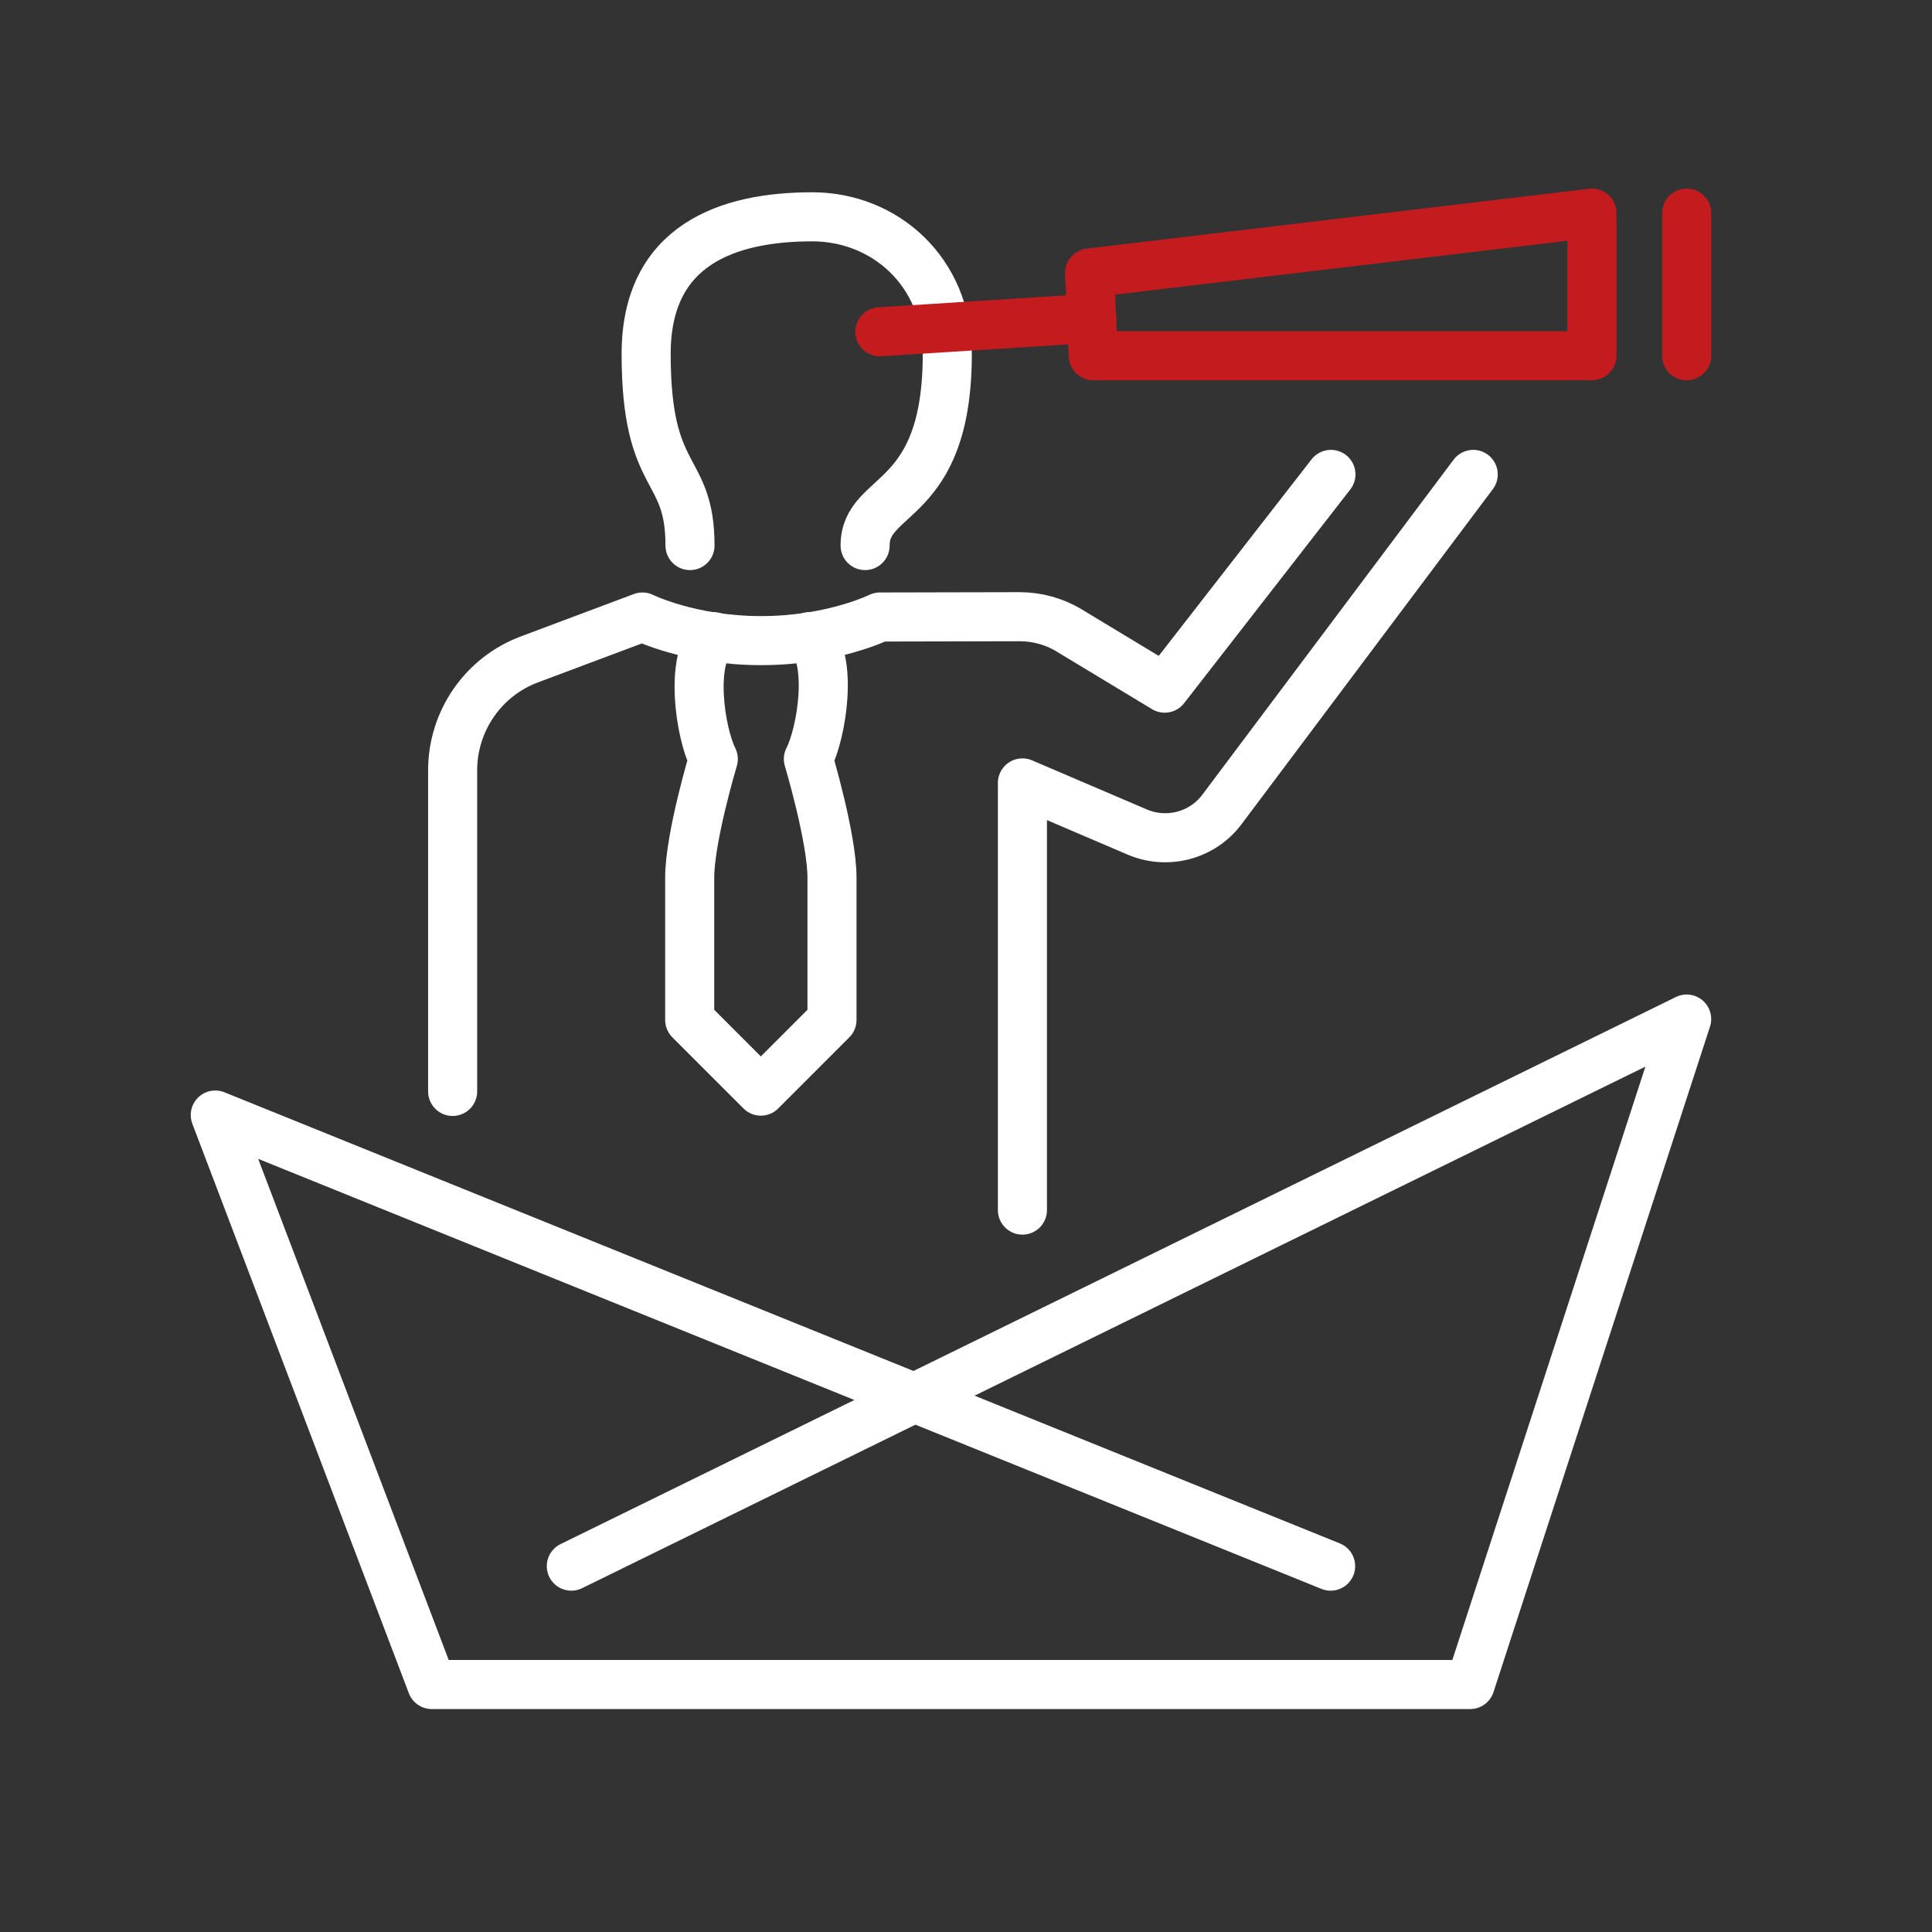 <?xml version="1.0" encoding="UTF-8"?>
<svg xmlns="http://www.w3.org/2000/svg" id="Ebene_1" data-name="Ebene 1" viewBox="0 0 63 63">
  <rect x="0" y="0" width="63" height="63" fill="#333333" stroke="none"/>
  <defs>
    <style>
      .cls-1 {
        stroke: #fff;
      }

      .cls-1, .cls-2 {
        fill: none;
        stroke-linecap: round;
        stroke-linejoin: round;
        stroke-width: 1.6px;
      }

      .cls-2 {
        stroke: #c41b1e;
      }
    </style>
  </defs>
  <g id="new_horizons" data-name="new horizons">
    <polyline class="cls-1" points="43.39 51.07 7.02 36.36 14.08 54.93 26.37 54.93 47.94 54.93 55 33.23 18.63 51.07"></polyline>
    <g>
      <g id="_Grupo_" data-name="&amp;lt;Grupo&amp;gt;">
        <path class="cls-1" d="m26.4,20.76c.77.77.4,3.13-.04,3.99,0,0,.77,2.57.77,3.87v4.64s-2.32,2.32-2.32,2.32l-2.32-2.32v-4.64c0-1.3.77-3.87.77-3.87-.43-.86-.78-3.21,0-3.99"></path>
        <path class="cls-1" d="m22.5,17.79c0-2.68-1.43-1.98-1.43-6.25,0-3.57,2.68-4.47,5.42-4.47,2.36,0,4.4,1.79,4.4,4.47,0,4.99-2.68,4.47-2.68,6.25"></path>
        <path class="cls-1" d="m14.76,35.59v-10.47c0-1.61,1-3.06,2.51-3.62l3.68-1.38s1.55.77,3.87.77,3.87-.77,3.87-.77h0s4.56-.01,4.56-.01c.56,0,1.12.15,1.6.44l3.13,1.89,5.42-6.97"></path>
        <path class="cls-1" d="m48.04,15.47l-8.19,10.92c-.64.86-1.79,1.16-2.77.74l-3.74-1.6v13.93"></path>
      </g>
      <g>
        <line class="cls-2" x1="28.69" y1="10.82" x2="35.6" y2="10.38"></line>
        <polygon class="cls-2" points="35.53 8.9 35.65 11.6 51.91 11.6 51.91 6.95 35.53 8.9"></polygon>
        <line class="cls-2" x1="55" y1="6.95" x2="55" y2="11.6"></line>
      </g>
    </g>
  </g>
</svg>

